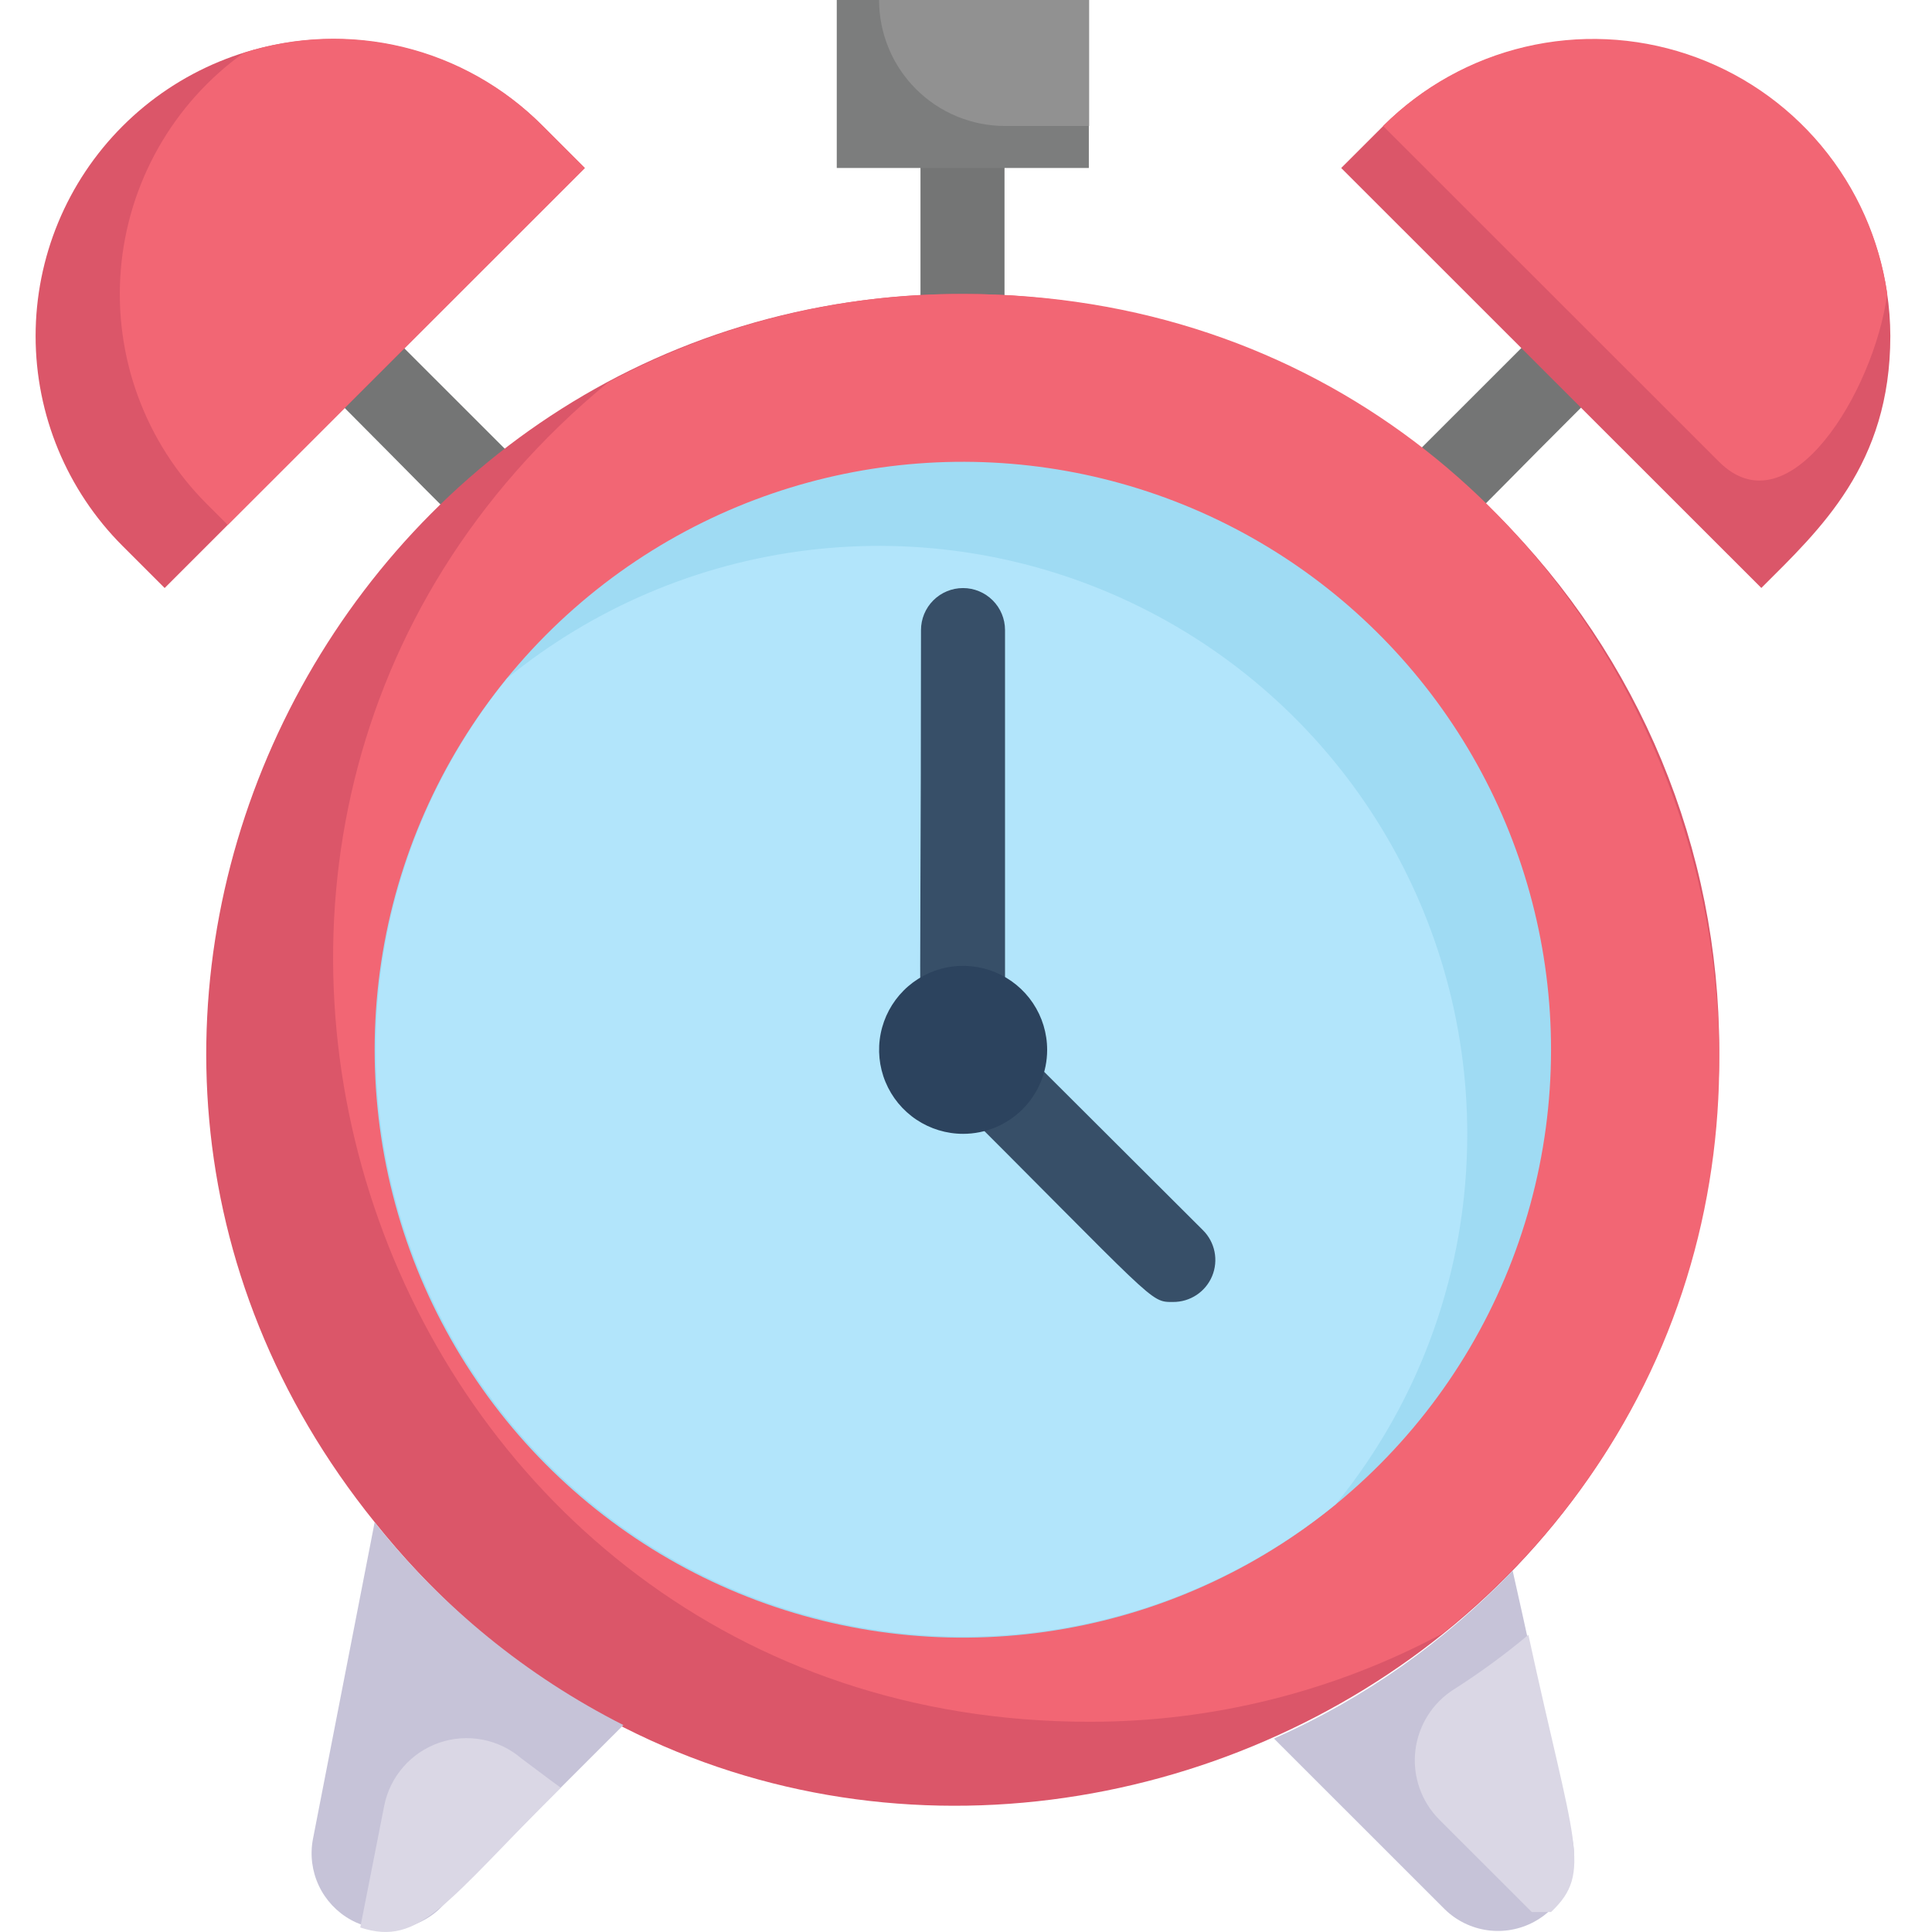 <svg width="320" height="320" viewBox="0 0 320 320" fill="none" xmlns="http://www.w3.org/2000/svg">
<path d="M152.461 48.705V27.838C152.461 25.994 153.194 24.224 154.499 22.92C155.804 21.616 157.574 20.883 159.42 20.883C161.266 20.883 163.036 21.616 164.341 22.92C165.646 24.224 166.379 25.994 166.379 27.838V48.705C166.379 50.55 165.646 52.319 164.341 53.623C163.036 54.928 161.266 55.661 159.42 55.661C157.574 55.661 155.804 54.928 154.499 53.623C153.194 52.319 152.461 50.55 152.461 48.705V48.705Z" fill="#747575"/>
<path d="M82.899 90.451C79.072 90.451 79.907 90.451 57.082 67.567C55.771 66.257 55.035 64.481 55.035 62.629C55.035 60.776 55.771 59 57.082 57.69C58.392 56.38 60.169 55.645 62.023 55.645C63.876 55.645 65.653 56.38 66.963 57.69L87.84 78.557C88.822 79.53 89.491 80.773 89.763 82.127C90.035 83.482 89.897 84.887 89.367 86.163C88.837 87.439 87.939 88.528 86.787 89.292C85.635 90.055 84.282 90.459 82.899 90.451Z" fill="#747575"/>
<path d="M236.003 90.451C234.621 90.459 233.268 90.055 232.116 89.292C230.964 88.528 230.066 87.439 229.536 86.163C229.006 84.887 228.868 83.482 229.14 82.127C229.412 80.773 230.081 79.53 231.062 78.557L251.939 57.69C253.25 56.38 255.027 55.645 256.88 55.645C258.733 55.645 260.511 56.38 261.821 57.69C263.131 59 263.868 60.776 263.868 62.629C263.868 64.481 263.131 66.257 261.821 67.567C240.109 89.199 240.04 90.451 236.003 90.451Z" fill="#747575"/>
<path d="M284.757 173.888C284.757 291.577 135.626 344.3 62.07 252.138C-4.457 169.645 55.877 48.688 159.496 48.688C192.717 48.688 224.578 61.878 248.069 85.358C271.56 108.838 284.757 140.683 284.757 173.888V173.888Z" fill="#DB5669"/>
<path d="M239.029 270.502C220.993 280.177 200.834 285.22 180.365 285.178C62.828 285.178 10.775 137.511 100.685 63.365C118.757 53.654 138.97 48.609 159.488 48.688C276.885 48.688 329.425 197.26 239.029 270.502Z" fill="#F26674"/>
<path d="M239.335 316.272L211.012 287.963C225.889 281.375 239.32 271.921 250.539 260.141C253.67 274.052 251.582 265.01 260.49 304.935C260.979 307.561 260.619 310.275 259.463 312.683C258.307 315.092 256.414 317.071 254.059 318.333C251.703 319.595 249.007 320.076 246.36 319.706C243.713 319.335 241.253 318.133 239.335 316.272Z" fill="#C6C3D8"/>
<path d="M256.907 316.688H253.706L238.396 301.386C236.918 299.903 235.793 298.106 235.106 296.129C234.419 294.152 234.187 292.045 234.428 289.966C234.669 287.887 235.376 285.889 236.497 284.12C237.618 282.352 239.123 280.86 240.901 279.754C245.173 277.03 249.264 274.033 253.149 270.781C260.665 305.49 263.866 310.08 256.907 316.688V316.688Z" fill="#DAD7E5"/>
<path d="M103.252 285.724L72.702 316.259C70.752 318.041 68.29 319.165 65.666 319.471C63.042 319.777 60.387 319.251 58.079 317.966C55.77 316.682 53.924 314.704 52.802 312.313C51.68 309.922 51.338 307.239 51.826 304.644L62.055 252.129C73.202 266.167 87.256 277.627 103.252 285.724V285.724Z" fill="#C6C3D8"/>
<path d="M92.866 296.091C73.868 315.08 69.554 322.522 59.672 319.253L63.639 299.082C64.113 296.703 65.202 294.489 66.796 292.661C68.391 290.832 70.436 289.452 72.73 288.658C75.022 287.863 77.484 287.682 79.868 288.132C82.253 288.582 84.479 289.647 86.325 291.222C88.412 292.752 90.639 294.491 92.866 296.091Z" fill="#DAD7E5"/>
<path d="M138.594 0H180.347V27.822H138.594V0Z" fill="#7C7D7D"/>
<path d="M180.396 0V20.867H166.478C160.942 20.867 155.631 18.668 151.716 14.755C147.801 10.842 145.602 5.534 145.602 0H180.396Z" fill="#919191"/>
<path d="M256.901 173.887C256.898 191.257 252.246 208.31 243.428 223.278C234.61 238.245 221.946 250.583 206.751 259.012C191.556 267.441 174.381 271.653 157.008 271.213C139.635 270.773 122.696 265.697 107.948 256.51C93.199 247.323 81.177 234.36 73.129 218.965C65.08 203.57 61.298 186.303 62.175 168.955C63.051 151.607 68.554 134.809 78.113 120.303C87.672 105.797 100.94 94.11 116.539 86.455C131.394 79.165 147.862 75.778 164.39 76.612C180.917 77.446 196.96 82.475 211.004 91.223C225.049 99.972 236.633 112.152 244.663 126.614C252.693 141.077 256.905 157.346 256.901 173.887Z" fill="#9FDBF3"/>
<path d="M243.022 187.807C243.058 210.155 235.363 231.828 221.241 249.155C202.555 264.387 178.881 272.151 154.799 270.947C130.717 269.743 107.937 259.655 90.865 242.635C73.793 225.614 63.643 202.871 62.377 178.804C61.111 154.736 68.819 131.054 84.01 112.339C98.293 100.693 115.587 93.335 133.886 91.12C152.184 88.906 170.736 91.925 187.386 99.827C204.037 107.73 218.103 120.191 227.951 135.764C237.799 151.337 243.025 169.383 243.022 187.807V187.807Z" fill="#B2E5FB"/>
<path d="M194.3 215.647C190.333 215.647 191.864 216.065 154.564 178.852C151.642 175.931 152.546 178.852 152.546 104.358C152.546 102.513 153.279 100.744 154.585 99.44C155.89 98.135 157.66 97.402 159.505 97.402C161.351 97.402 163.121 98.135 164.426 99.44C165.731 100.744 166.464 102.513 166.464 104.358V171.062L199.241 203.753C200.222 204.726 200.892 205.969 201.163 207.324C201.435 208.678 201.297 210.083 200.767 211.359C200.237 212.635 199.339 213.724 198.187 214.488C197.036 215.252 195.682 215.655 194.3 215.647Z" fill="#374F68"/>
<path d="M159.523 187.799C156.771 187.799 154.08 186.983 151.791 185.454C149.502 183.926 147.718 181.753 146.665 179.211C145.611 176.669 145.336 173.872 145.873 171.174C146.41 168.475 147.735 165.997 149.682 164.051C151.628 162.106 154.108 160.781 156.808 160.244C159.508 159.707 162.306 159.983 164.85 161.035C167.393 162.088 169.566 163.871 171.096 166.159C172.625 168.447 173.441 171.136 173.441 173.888C173.441 177.577 171.975 181.116 169.365 183.724C166.755 186.333 163.215 187.799 159.523 187.799Z" fill="#2C435E"/>
<path d="M313.098 55.651C313.098 77.005 301.477 87.647 291.734 97.385L222.145 27.829L229.103 20.873C235.997 14.028 244.762 9.372 254.296 7.493C263.83 5.614 273.707 6.594 282.685 10.312C291.663 14.029 299.34 20.317 304.752 28.384C310.163 36.452 313.067 45.938 313.098 55.651V55.651Z" fill="#DB5669"/>
<path d="M312.589 48.685C310.363 64.962 296.305 87.984 284.754 76.508L229.082 20.863C235.543 14.402 243.676 9.867 252.571 7.766C261.466 5.666 270.77 6.084 279.44 8.973C288.111 11.861 295.805 17.107 301.66 24.122C307.515 31.136 311.3 39.642 312.589 48.685V48.685Z" fill="#F26674"/>
<path d="M96.859 27.838L27.27 97.394L20.311 90.438C11.083 81.214 5.898 68.704 5.898 55.66C5.898 42.616 11.083 30.106 20.311 20.882C29.539 11.658 42.055 6.477 55.106 6.477C68.156 6.477 80.672 11.658 89.9 20.882L96.859 27.838Z" fill="#DB5669"/>
<path d="M96.863 27.813L37.712 86.935L34.233 83.457C29.192 78.413 25.308 72.332 22.852 65.638C20.396 58.944 19.425 51.797 20.008 44.69C20.591 37.584 22.712 30.689 26.226 24.484C29.739 18.279 34.561 12.912 40.357 8.754C48.928 5.998 58.095 5.669 66.842 7.806C75.588 9.942 83.571 14.46 89.904 20.857L96.863 27.813Z" fill="#F26674"/>
</svg>
